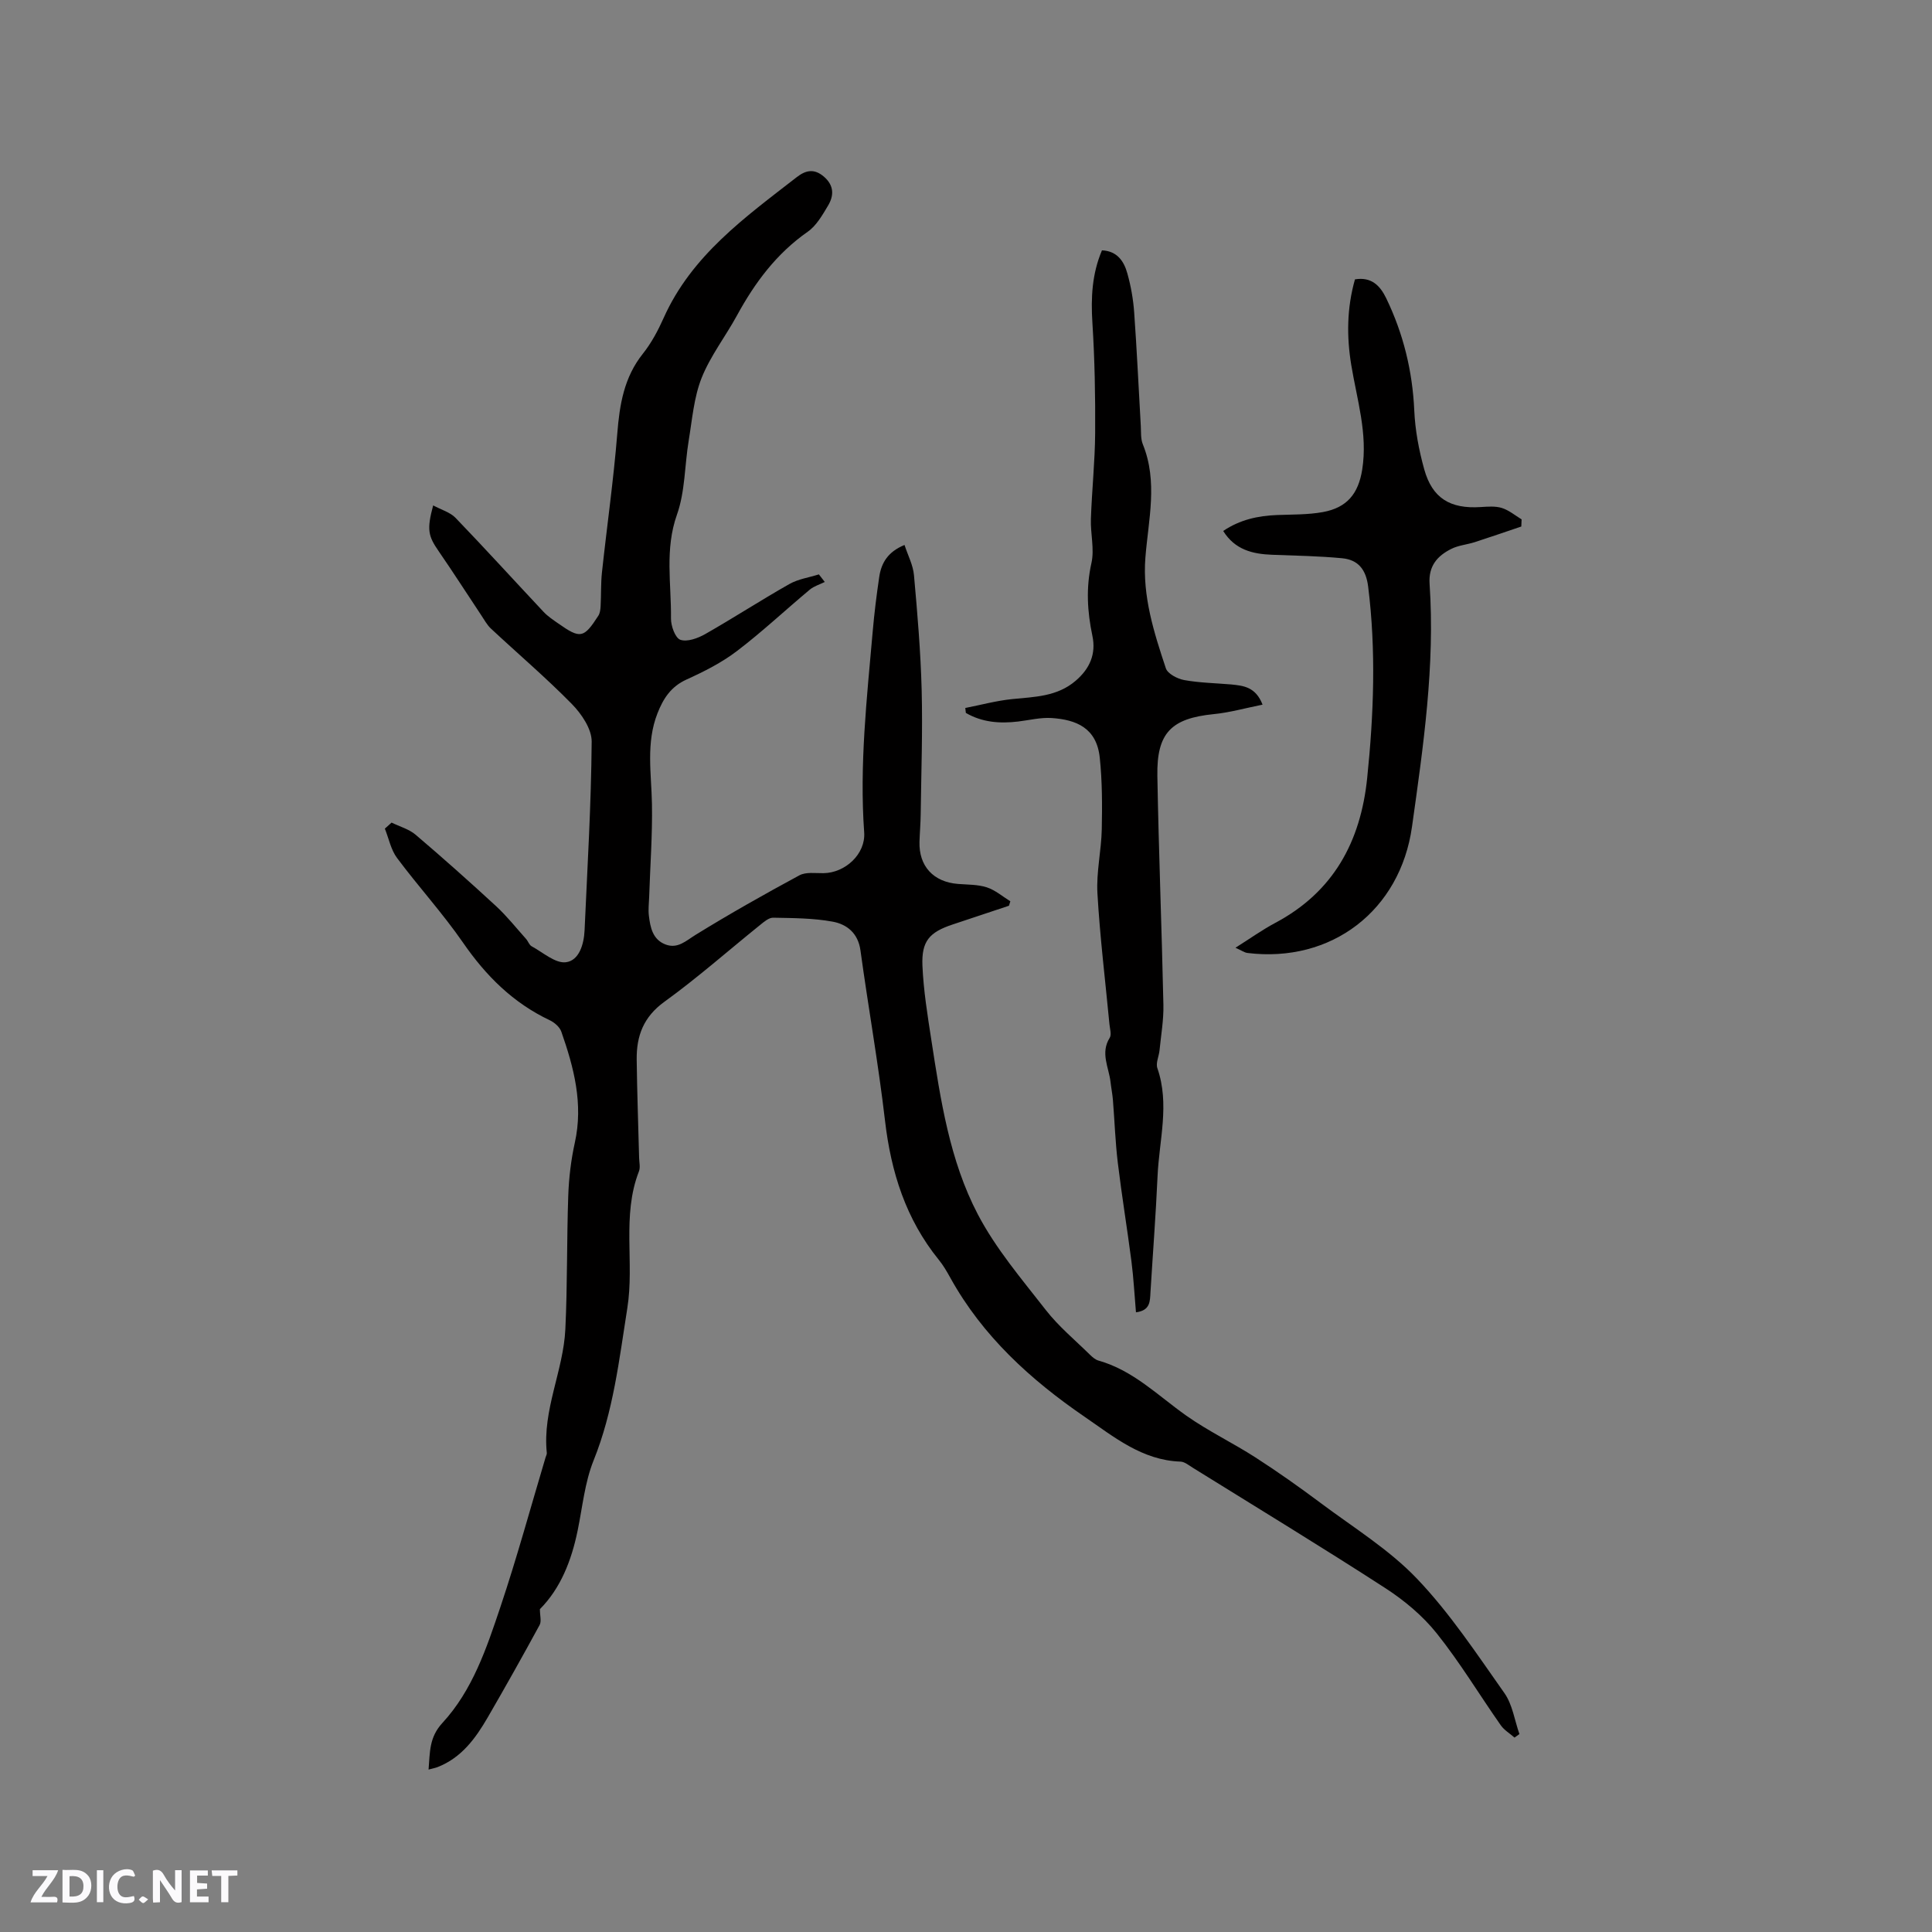 <svg enable-background="new 0 0 400 400" viewBox="0 0 400 400" xmlns="http://www.w3.org/2000/svg"><rect x="0" y="0" width="400" height="400" fill="#808080" stroke="none"/><g fill="#fbfafc"><path d="m37.59 393.81c-.92.31-1.52.05-2-.78-.7-1.2-1.52-2.34-2.47-3.78v4.59c-.55.03-.95.05-1.41.07-.03-.37-.06-.64-.06-.91 0-1.91 0-3.81 0-5.7 1.13-.41 1.77-.03 2.29.91.62 1.11 1.38 2.14 2.31 3.19v-4.2h1.35v6.61z"/><path d="m12.94 393.88v-6.75c1.9.19 3.93-.54 5.37 1.29.8 1.01.78 2.88.03 3.97-1.37 1.97-3.4 1.51-5.4 1.49m1.45-1.22c2.04.12 2.92-.58 2.89-2.21-.03-1.51-.98-2.19-2.89-2z"/><path d="m11.81 393.87h-5.49c.68-2.18 2.47-3.48 3.51-5.45h-3.08v-1.21h5.29c-.71 2.13-2.44 3.48-3.47 5.51.86 0 1.63.04 2.39-.01.79-.05 1.14.21.85 1.16"/><path d="m39.33 393.86v-6.61h3.7v1.07h-2.22v1.52c.68.04 1.34.09 2.07.13v1.07c-.72.05-1.38.09-2.1.14v1.48h2.4v1.19h-3.85z"/><path d="m27.71 388.56c-1.15-.3-2.46-.61-3.1.64-.37.73-.41 1.93-.06 2.67.63 1.35 1.99.93 3.17.68.35.94-.01 1.32-.93 1.46-1.62.25-3.05-.27-3.76-1.48-.73-1.24-.6-3.03.31-4.17.88-1.11 2.71-1.7 4-1.16.32.13.44.74.65 1.12-.1.08-.19.16-.28.24"/><path d="m49.15 387.24v1.07c-.59.02-1.17.05-1.87.08v5.44h-1.48v-5.44h-1.85c-.05-.4-.08-.73-.13-1.15z"/><path d="m20.06 387.21h1.33v6.62h-1.33z"/><path d="m30.68 393.25c-.49.38-.8.79-1.05.76-.32-.05-.6-.45-.9-.7.26-.24.51-.64.8-.67.29-.04.62.3 1.15.61"/></g><path d="m81.07 170.31c1.68.82 3.61 1.35 4.99 2.52 5.65 4.81 11.2 9.75 16.65 14.78 2.24 2.07 4.16 4.5 6.21 6.79.42.47.64 1.23 1.14 1.51 2.35 1.27 4.91 3.59 7.11 3.31 2.72-.34 3.73-3.7 3.86-6.61.58-13.02 1.37-26.04 1.47-39.07.02-2.62-2.11-5.75-4.11-7.79-5.34-5.44-11.16-10.39-16.74-15.6-.83-.77-1.39-1.85-2.04-2.81-2.93-4.4-5.78-8.86-8.78-13.21-2.18-3.15-2.5-4.45-1.15-9.49 1.69.91 3.5 1.41 4.63 2.57 6.17 6.41 12.16 13 18.25 19.49.86.91 1.95 1.63 2.99 2.36 4.61 3.24 5.3 3.12 8.33-1.58.35-.54.43-1.31.47-1.98.13-2.34.03-4.69.28-7.01 1.03-9.57 2.4-19.11 3.17-28.71.48-6.02 1.39-11.65 5.3-16.55 1.76-2.21 3.14-4.8 4.3-7.4 5.79-12.95 16.86-20.84 27.54-29.14 1.89-1.47 3.64-1.84 5.66-.1 2.11 1.83 2.07 3.92.84 5.98-1.17 1.96-2.42 4.16-4.21 5.41-6.45 4.5-10.93 10.52-14.63 17.3-2.38 4.37-5.52 8.4-7.34 12.97-1.6 4.04-1.95 8.6-2.67 12.95-.85 5.12-.73 10.55-2.43 15.34-2.56 7.2-1.16 14.34-1.24 21.51-.02 1.54.88 4.04 1.94 4.41 1.42.49 3.61-.31 5.13-1.17 5.88-3.35 11.56-7.04 17.44-10.37 1.83-1.04 4.06-1.35 6.11-2 .41.52.82 1.04 1.22 1.57-1.04.52-2.23.86-3.09 1.58-5.05 4.21-9.85 8.73-15.08 12.71-3.16 2.41-6.82 4.26-10.46 5.91-3.21 1.46-4.79 3.91-5.99 6.95-2.44 6.18-1.27 12.51-1.16 18.84.11 6.42-.37 12.85-.58 19.27-.04 1.27-.21 2.56-.06 3.8.29 2.45.78 4.97 3.44 5.99 2.52.96 4.21-.74 6.25-2 7.02-4.33 14.21-8.39 21.47-12.31 1.35-.73 3.31-.43 4.99-.45 4.5-.05 8.75-3.96 8.43-8.44-1-13.93.55-27.74 1.76-41.56.33-3.8.8-7.59 1.36-11.36.43-2.86 1.77-5.17 5.23-6.59.71 2.18 1.78 4.18 1.96 6.27.71 7.89 1.38 15.81 1.59 23.73.22 8.57-.09 17.15-.2 25.72-.02 1.91-.19 3.81-.25 5.72-.15 5.06 2.88 8.34 7.98 8.74 2 .16 4.1.1 5.97.71 1.75.57 3.25 1.89 4.86 2.88-.09.31-.19.61-.28.92-3.89 1.3-7.79 2.59-11.68 3.89-4.78 1.59-6.45 3.42-6.24 8.51.22 5.16 1.06 10.31 1.85 15.43 1.91 12.37 3.77 24.9 9.62 36.07 3.72 7.11 9.09 13.41 14.07 19.8 2.64 3.39 6.03 6.2 9.12 9.24.51.5 1.12 1.04 1.78 1.23 7.19 2.02 12.31 7.25 18.17 11.39 4.56 3.22 9.66 5.65 14.36 8.68 4.61 2.97 9.1 6.15 13.49 9.43 6.78 5.08 14.18 9.62 19.96 15.69 6.82 7.15 12.35 15.55 18.08 23.67 1.67 2.37 2.1 5.63 3.1 8.47-.34.24-.67.49-1.01.73-.96-.84-2.14-1.54-2.85-2.55-4.44-6.33-8.44-13-13.26-19.03-2.91-3.65-6.71-6.82-10.65-9.37-13.16-8.52-26.57-16.66-39.89-24.94-.8-.5-1.66-1.22-2.52-1.25-7.94-.27-13.79-5.13-19.83-9.27-11.19-7.67-21.12-16.69-27.81-28.78-.72-1.3-1.47-2.6-2.4-3.74-6.82-8.41-9.89-18.16-11.13-28.82-1.37-11.78-3.47-23.48-5.08-35.23-.49-3.57-2.81-5.41-5.75-5.95-4.02-.74-8.2-.74-12.32-.82-.89-.02-1.89.84-2.69 1.49-6.61 5.32-12.98 10.96-19.84 15.92-4.32 3.12-5.78 7.06-5.73 11.92.08 6.78.33 13.56.5 20.35.02.95.29 2.02-.04 2.85-3.58 9.2-.9 18.91-2.4 28.3-1.69 10.66-2.88 21.35-6.98 31.53-1.83 4.54-2.3 9.64-3.3 14.5-1.28 6.24-3.53 11.98-7.82 16.3 0 1.34.36 2.52-.06 3.28-3.49 6.42-7.07 12.79-10.73 19.11-2.52 4.35-5.45 8.38-10.4 10.31-.47.18-.98.27-1.86.51.3-3.63.1-6.66 2.88-9.67 6.22-6.74 9.13-15.46 11.99-23.98 3.43-10.23 6.27-20.66 9.36-31 .09-.3.28-.62.25-.91-.93-8.88 3.43-16.98 3.84-25.62.44-9.2.28-18.43.6-27.64.13-3.67.57-7.38 1.36-10.96 1.79-8.05-.19-15.56-2.8-23.01-.34-.96-1.42-1.89-2.39-2.35-7.59-3.59-13.21-9.19-17.95-16.06-4.21-6.09-9.24-11.6-13.67-17.54-1.27-1.7-1.7-4.03-2.52-6.07.48-.43.94-.84 1.39-1.25z" fill="#010000"/><path d="m261.4 145.89c-3.59.72-6.82 1.64-10.1 1.96-8.79.88-11.84 3.86-11.68 12.81.28 15.79.91 31.57 1.25 47.36.07 3.13-.49 6.28-.8 9.42-.12 1.25-.82 2.66-.45 3.71 2.59 7.47.37 14.92.04 22.35-.36 8.03-.98 16.06-1.47 24.09-.11 1.81-.01 3.73-3 4.11-.31-3.55-.49-7.08-.94-10.58-.88-6.8-2-13.57-2.82-20.38-.52-4.3-.66-8.64-1.01-12.97-.1-1.26-.36-2.52-.5-3.78-.35-3.02-2.14-5.98-.17-9.12.42-.67.04-1.87-.05-2.81-.86-9.04-1.97-18.06-2.49-27.12-.25-4.38.81-8.83.9-13.25.1-4.95.1-9.94-.42-14.85-.65-6.14-4.87-7.84-9.95-8.18-2.28-.15-4.61.44-6.92.72-3.82.46-7.49.18-10.85-1.78-.04-.34-.08-.68-.12-1.02 3.23-.63 6.44-1.51 9.71-1.84 4.65-.47 9.31-.5 13.15-3.8 2.92-2.5 4.25-5.54 3.46-9.29-1.06-5.03-1.35-9.94-.2-15.08.65-2.89-.22-6.09-.11-9.15.2-5.93.84-11.85.88-17.78.05-7.6-.09-15.22-.57-22.81-.33-5.17-.09-10.12 1.98-15 3.16.14 4.56 2.27 5.25 4.76.74 2.63 1.23 5.38 1.42 8.11.56 7.82.92 15.66 1.37 23.49.07 1.27-.04 2.64.41 3.77 3.17 7.79 1.16 15.64.54 23.5-.63 7.96 1.77 15.49 4.24 22.91.38 1.13 2.38 2.17 3.79 2.43 3.21.58 6.5.63 9.76.91 2.51.26 5.04.49 6.47 4.18z" fill="#010000"/><path d="m255.79 196.22c3.09-1.95 5.56-3.72 8.21-5.13 12.06-6.4 17.7-16.81 19.06-30 1.36-13.21 1.86-26.41.2-39.65-.44-3.54-2.08-5.54-5.37-5.86-4.81-.46-9.66-.54-14.49-.72-4.06-.15-7.72-1.03-10.15-4.93 3.45-2.33 7.19-3.15 11.17-3.3 3.16-.12 6.38-.05 9.47-.61 4.98-.91 7.34-3.78 8.14-8.79 1.18-7.44-1.09-14.5-2.27-21.68-.97-5.91-.91-11.79.77-17.71 3.36-.56 5.18 1.24 6.47 3.91 3.55 7.34 5.44 15.06 5.81 23.25.18 4.08.96 8.21 2.06 12.16 1.67 6 5.38 8.23 11.68 7.82 1.46-.09 3.04-.23 4.39.19 1.47.46 2.74 1.54 4.09 2.36-.02.49-.04.99-.06 1.48-3.22 1.08-6.42 2.2-9.65 3.24-1.6.51-3.37.65-4.84 1.39-2.89 1.44-4.75 3.54-4.5 7.23 1.15 16.93-1.3 33.61-3.64 50.29-2.44 17.38-16.7 28.28-34.08 26.14-.64-.09-1.23-.53-2.47-1.08z" fill="#010000"/></svg>